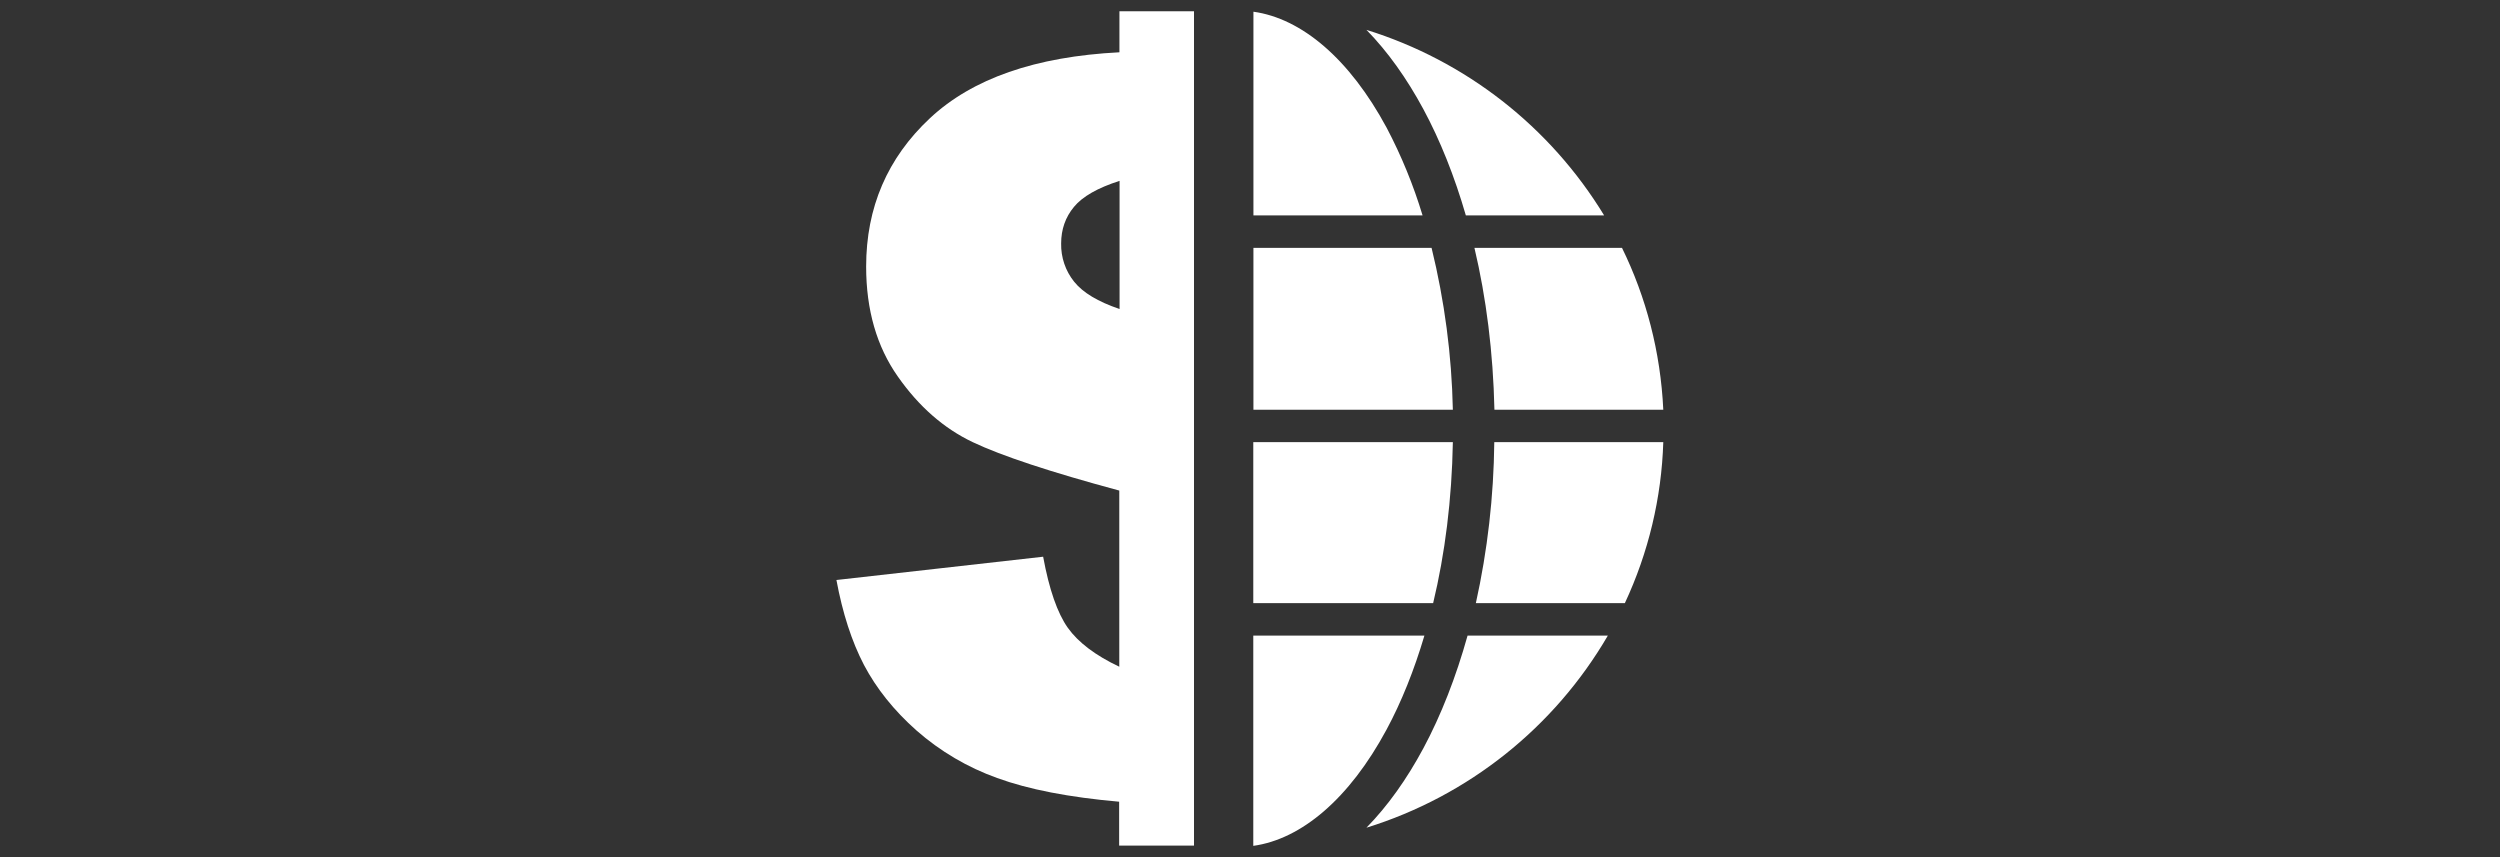 <?xml version="1.0" encoding="UTF-8"?>
<svg id="_图层_1" data-name="图层 1" xmlns="http://www.w3.org/2000/svg" viewBox="0 0 175 60">
  <rect x="0" y="0" width="175" height="60" fill="#333333" stroke="none"/>
  <defs>
    <style>
      .cls-1 {
        fill: #fff;
        stroke-width: 0px;
      }
    </style>
  </defs>
  <path class="cls-1" d="m104.61,28.68h11.82c-.19-4.05-1.2-7.88-2.89-11.33h-10.33c.83,3.5,1.31,7.32,1.4,11.33Zm-7.54-19.73c-2.6-4.83-5.95-7.66-9.33-8.13v14.26h11.84c-.64-2.12-1.48-4.17-2.51-6.13h0Zm3.14,8.4h-12.47v11.33h13.96c-.08-3.82-.58-7.62-1.49-11.33h0Zm2.41-2.27h9.67c-3.78-6.21-9.69-10.83-16.64-12.99,1.5,1.53,2.83,3.41,3.98,5.54,1.19,2.21,2.19,4.72,2.98,7.45h0Zm-2.99,37.31c-1.15,2.14-2.48,4.02-3.98,5.55,7.12-2.21,13.15-7.01,16.9-13.45h-9.82c-.81,2.9-1.85,5.57-3.1,7.9h0Zm4.97-21.44c-.04,3.79-.47,7.57-1.29,11.27h10.43c1.65-3.53,2.57-7.37,2.69-11.27h-11.82Zm-2.9,0h-13.97v11.27h12.59c.83-3.45,1.31-7.26,1.38-11.27h0Zm-1.99,13.54h-11.98v14.72c3.38-.47,6.73-3.31,9.33-8.14,1.04-1.93,1.93-4.15,2.65-6.58h0Z"/>
  <path class="cls-1" d="m83.58,59.19V.79h-5.22v2.87c-5.88.3-10.3,1.84-13.27,4.62-2.97,2.78-4.46,6.24-4.46,10.38,0,3.03.74,5.6,2.22,7.7,1.47,2.1,3.22,3.63,5.24,4.59,2.02.96,5.44,2.09,10.26,3.39v12.33c-1.67-.79-2.87-1.7-3.6-2.72-.73-1.03-1.31-2.69-1.73-4.98l-14.47,1.63c.43,2.32,1.07,4.3,1.93,5.95.86,1.63,2.08,3.17,3.67,4.58,1.66,1.46,3.58,2.59,5.65,3.33,2.19.8,5.03,1.35,8.54,1.66v3.07h5.22Zm-8.39-39.47c-.61-.76-.93-1.71-.91-2.68,0-.98.3-1.84.9-2.56.59-.72,1.66-1.33,3.19-1.82v8.97c-1.51-.51-2.57-1.15-3.17-1.9Z"/>
</svg>